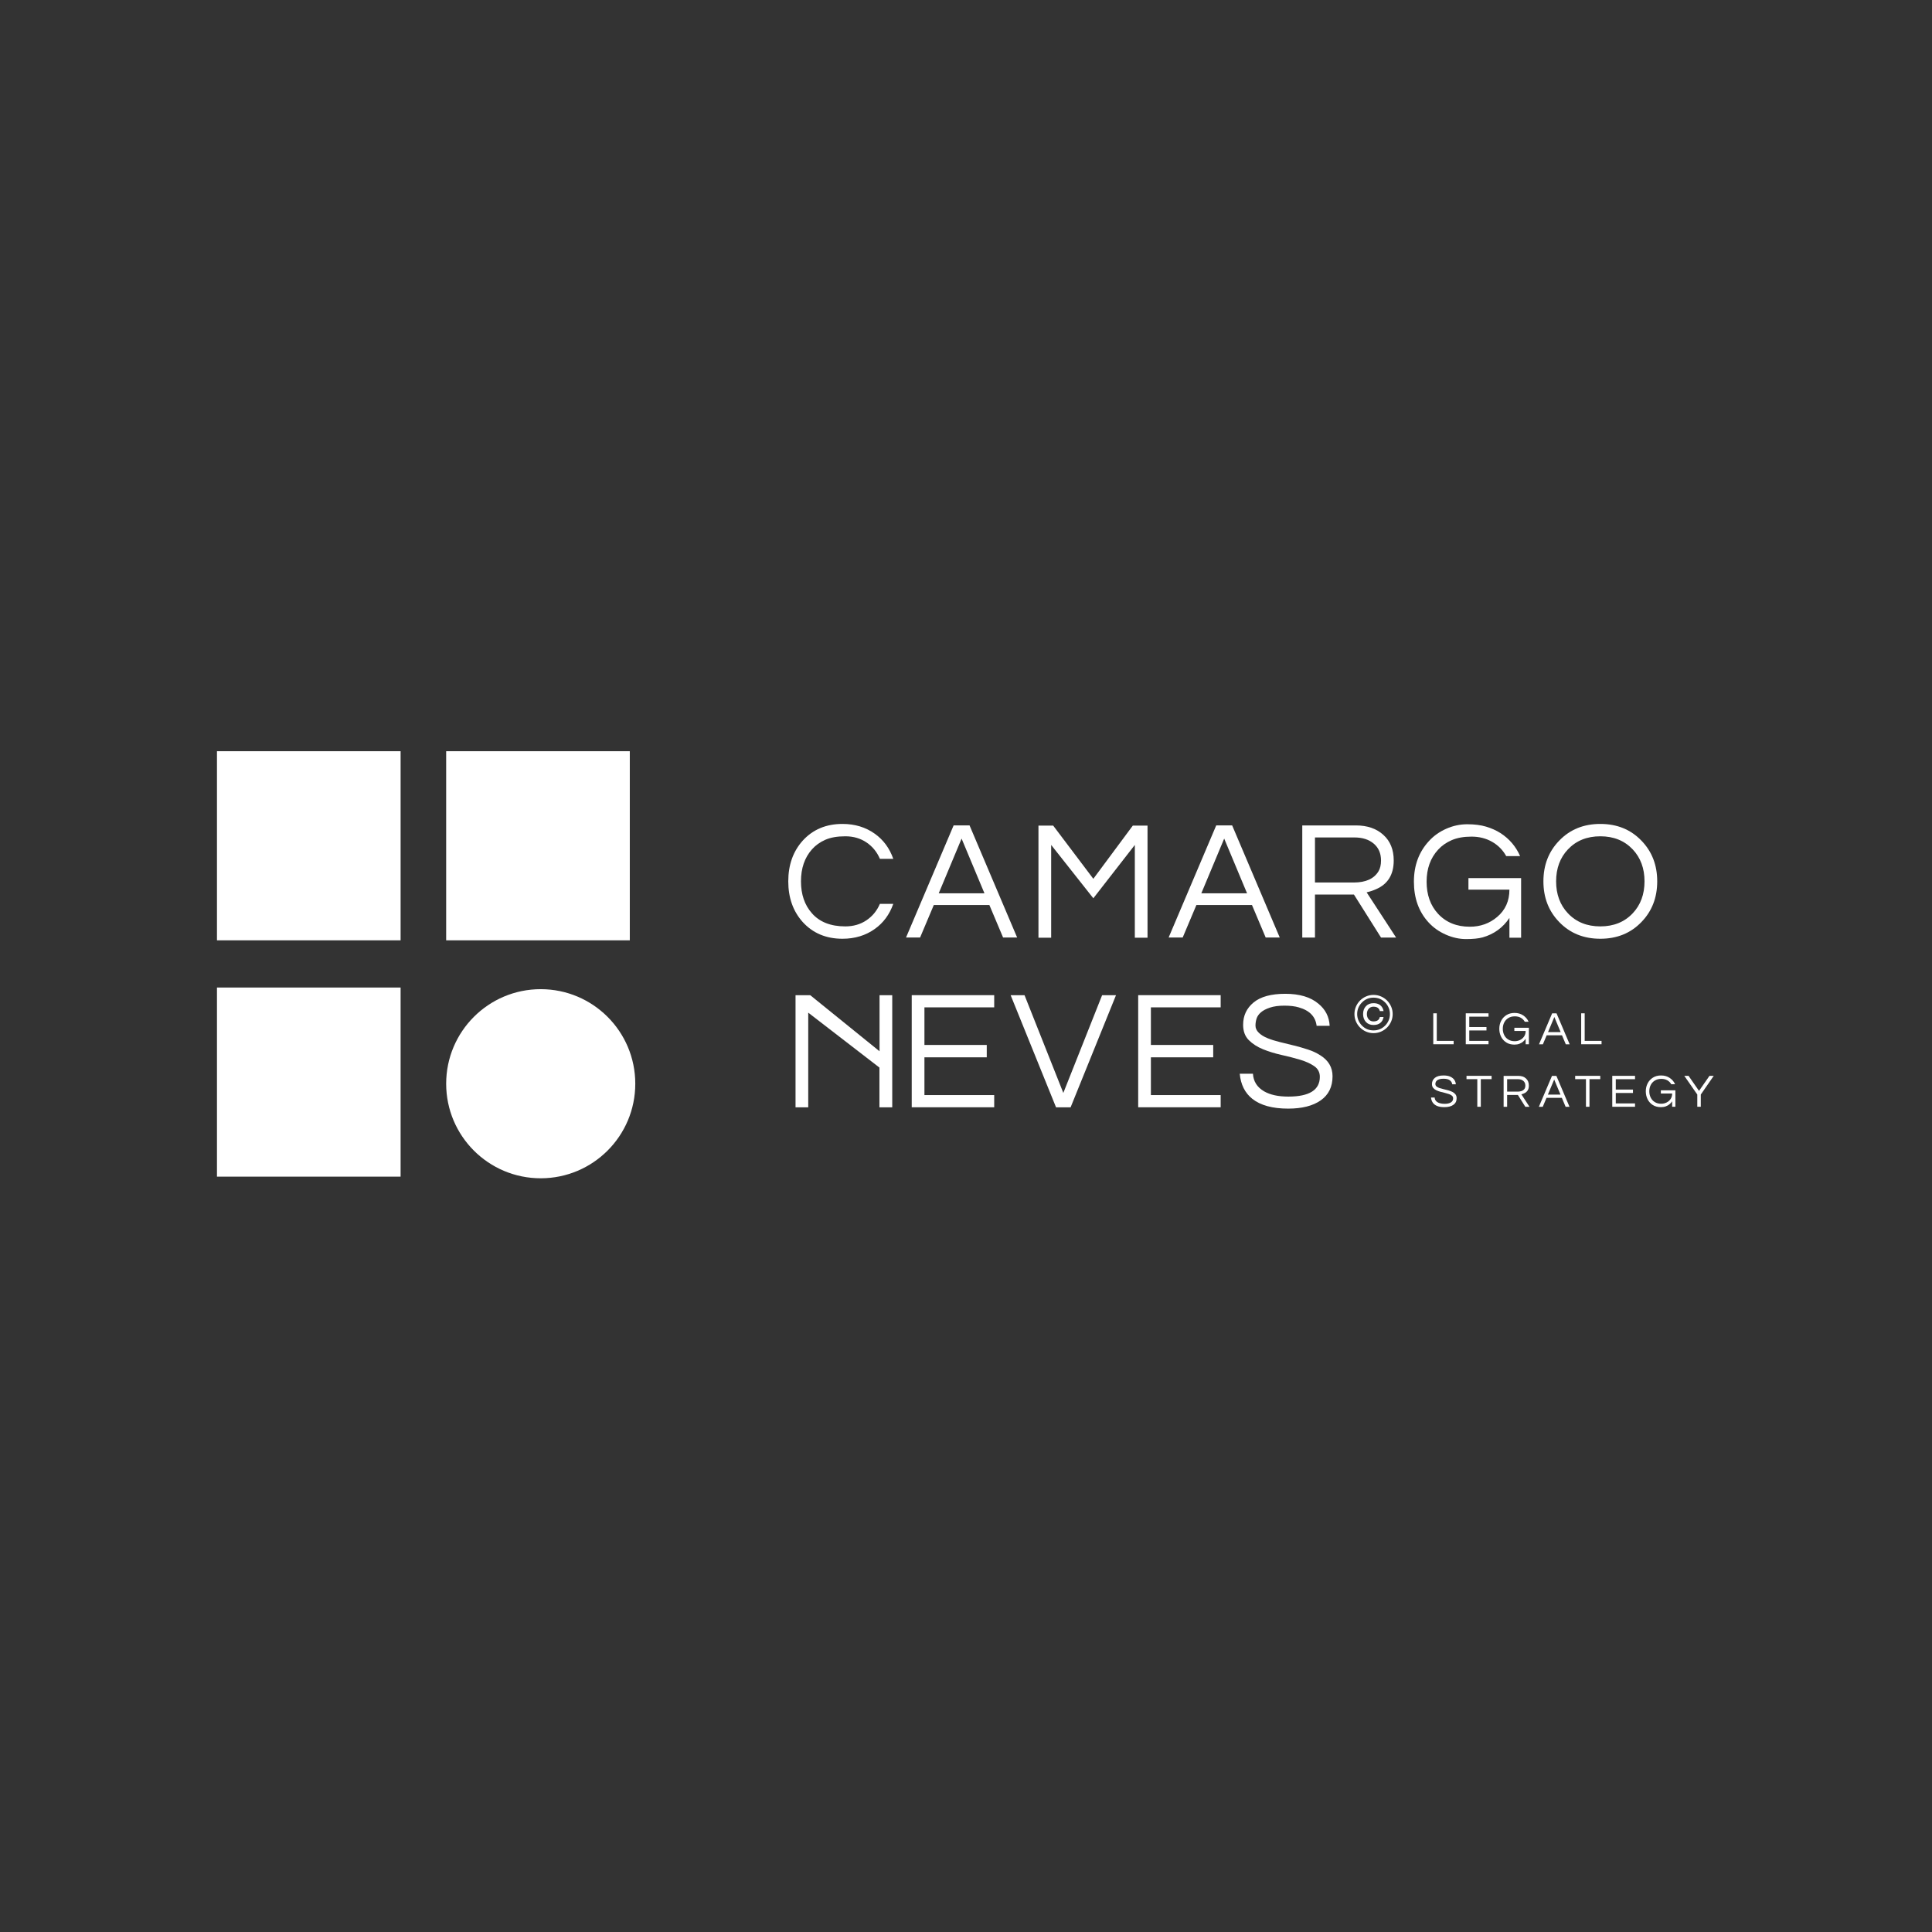 <?xml version="1.0" encoding="UTF-8" standalone="no"?>
<!DOCTYPE svg PUBLIC "-//W3C//DTD SVG 1.1//EN" "http://www.w3.org/Graphics/SVG/1.1/DTD/svg11.dtd">
<svg width="100%" height="100%" viewBox="0 0 140 140" version="1.1" xmlns="http://www.w3.org/2000/svg" xmlns:xlink="http://www.w3.org/1999/xlink" xml:space="preserve" xmlns:serif="http://www.serif.com/" style="fill-rule:evenodd;clip-rule:evenodd;stroke-linejoin:round;stroke-miterlimit:2;">
    <rect x="0" y="0" width="140" height="140" fill="#333333" stroke="none"/>
    <g transform="matrix(1,0,0,1,0.015,1.433)">
        <g transform="matrix(0.093,0,0,0.093,-19.583,1.13)">
            <rect x="558.051" y="557.772" width="143.084" height="147.352" style="fill:white;"/>
        </g>
        <g transform="matrix(0.093,0,0,0.093,-19.583,1.13)">
            <rect x="379.462" y="557.772" width="143.085" height="147.352" style="fill:white;"/>
        </g>
        <g transform="matrix(0.093,0,0,0.093,-19.583,35.264)">
            <rect x="379.462" y="374.876" width="143.085" height="147.352" style="fill:white;"/>
        </g>
        <g transform="matrix(0,-0.093,-0.093,0,39.168,70.246)">
            <path d="M-73.676,-73.676C-114.366,-73.676 -147.352,-40.69 -147.352,-0C-147.352,40.69 -114.366,73.676 -73.676,73.676C-32.986,73.676 -0,40.69 -0,-0C-0,-40.69 -32.986,-73.676 -73.676,-73.676" style="fill:white;fill-rule:nonzero;"/>
        </g>
        <g transform="matrix(0.093,0,0,0.093,61.242,59.168)">
            <path d="M0,70.2C6.245,70.2 11.721,68.617 16.429,65.45C21.134,62.283 24.631,58.017 26.919,52.65L37.343,52.65C34.44,60.92 29.645,67.429 22.961,72.179C15.835,77.282 7.433,79.833 -2.243,79.833C-15,79.833 -25.336,75.478 -33.253,66.769C-40.731,58.413 -44.469,47.856 -44.469,35.1C-44.469,22.346 -40.731,11.789 -33.253,3.43C-25.336,-5.279 -15,-9.633 -2.243,-9.633C7.433,-9.633 15.835,-7.081 22.961,-1.98C29.645,2.771 34.44,9.282 37.343,17.549L26.919,17.549C24.631,12.185 21.134,7.917 16.429,4.75C11.721,1.583 6.245,-0 0,-0C-6.247,-0 -11.437,0.903 -15.571,2.705C-19.707,4.509 -23.181,6.993 -25.996,10.16C-31.715,16.583 -34.572,24.896 -34.572,35.1C-34.572,45.305 -31.715,53.619 -25.996,60.04C-20.014,66.815 -11.348,70.2 0,70.2" style="fill:white;fill-rule:nonzero;"/>
        </g>
        <g transform="matrix(0.093,0,0,0.093,71.322,61.581)">
            <path d="M0,18.474L-17.814,-24.148L-35.628,18.474L0,18.474ZM25.467,52.914L14.515,52.914L3.826,27.579L-39.455,27.579L-50.143,52.914L-61.096,52.914L-24.016,-34.44L-11.612,-34.44L25.467,52.914Z" style="fill:white;fill-rule:nonzero;"/>
        </g>
        <g transform="matrix(0.093,0,0,0.093,83.139,66.519)">
            <path d="M0,-87.355L0,0L-9.896,0L-9.896,-72.312L-42.226,-30.746L-75.083,-72.312L-75.083,0L-84.98,0L-84.98,-87.355L-73.499,-87.355L-42.226,-45.921L-11.48,-87.355L0,-87.355Z" style="fill:white;fill-rule:nonzero;"/>
        </g>
        <g transform="matrix(0.093,0,0,0.093,95.273,62.369)">
            <path d="M0,1.584L30.218,1.584C39.541,1.584 45.964,-1.319 49.483,-7.125C50.803,-9.323 51.463,-12.139 51.463,-15.57C51.463,-21.113 49.57,-25.488 45.788,-28.7C42.005,-31.911 36.99,-33.517 30.745,-33.517L0,-33.517L0,1.584ZM0,44.469L-9.897,44.469L-9.897,-42.885L31.933,-42.885C40.817,-42.885 47.943,-40.421 53.31,-35.496C58.675,-30.657 61.359,-24.016 61.359,-15.57C61.359,-4.661 56.828,2.771 47.768,6.73C45.215,7.874 42.708,8.709 40.246,9.237L63.207,44.469L51.463,44.469L30.349,10.953L0,10.953L0,44.469Z" style="fill:white;fill-rule:nonzero;"/>
        </g>
        <g transform="matrix(0.093,0,0,0.093,104.786,66.291)">
            <path d="M0,-82.472C5.278,-84.802 10.731,-85.969 16.362,-85.969C21.991,-85.969 26.874,-85.352 31.01,-84.122C35.144,-82.889 38.882,-81.219 42.226,-79.107C49.174,-74.621 54.277,-68.637 57.533,-61.161L46.712,-61.161C44.073,-65.912 40.399,-69.627 35.694,-72.312C30.987,-74.994 25.643,-76.336 19.661,-76.336C13.678,-76.336 8.577,-75.433 4.354,-73.631C0.132,-71.827 -3.431,-69.343 -6.334,-66.175C-12.317,-59.664 -15.307,-51.351 -15.307,-41.236C-15.307,-31.03 -12.36,-22.717 -6.466,-16.296C-0.221,-9.521 8.049,-6.136 18.342,-6.136C26.61,-6.136 33.735,-8.686 39.719,-13.789C46.052,-19.154 49.219,-26.236 49.219,-35.034L17.286,-35.034L17.286,-44.007L58.325,-44.007L58.325,2.442L49.219,2.442L49.219,-12.997C44.205,-5.431 37.255,-0.373 28.371,2.178C25.115,3.056 20.826,3.497 15.505,3.497C10.181,3.497 4.882,2.332 -0.396,-0C-5.674,-2.329 -10.161,-5.519 -13.855,-9.567C-21.422,-17.834 -25.204,-28.391 -25.204,-41.236C-25.204,-53.904 -21.291,-64.46 -13.459,-72.905C-9.765,-76.951 -5.278,-80.14 0,-82.472" style="fill:white;fill-rule:nonzero;"/>
        </g>
        <g transform="matrix(0.093,0,0,0.093,115.95,59.168)">
            <path d="M0,70.2C10.379,70.2 18.781,66.815 25.204,60.04C31.36,53.53 34.44,45.217 34.44,35.1C34.44,24.985 31.36,16.671 25.204,10.16C18.781,3.387 10.379,-0 0,-0C-10.381,-0 -18.783,3.387 -25.204,10.16C-31.362,16.671 -34.44,24.985 -34.44,35.1C-34.44,45.217 -31.362,53.53 -25.204,60.04C-18.783,66.815 -10.381,70.2 0,70.2M0,-9.633C13.018,-9.633 23.707,-5.279 32.065,3.43C40.246,11.875 44.337,22.432 44.337,35.1C44.337,47.767 40.246,58.324 32.065,66.769C23.707,75.478 13.018,79.833 0,79.833C-13.02,79.833 -23.709,75.478 -32.065,66.769C-40.246,58.324 -44.337,47.767 -44.337,35.1C-44.337,22.432 -40.246,11.875 -32.065,3.43C-23.709,-5.279 -13.02,-9.633 0,-9.633" style="fill:white;fill-rule:nonzero;"/>
        </g>
        <g transform="matrix(0.093,0,0,0.093,90.351,61.581)">
            <path d="M0,18.474L-17.814,-24.148L-35.628,18.474L0,18.474ZM25.467,52.914L14.515,52.914L3.826,27.579L-39.455,27.579L-50.143,52.914L-61.096,52.914L-24.016,-34.44L-11.612,-34.44L25.467,52.914Z" style="fill:white;fill-rule:nonzero;"/>
        </g>
        <g transform="matrix(0.093,0,0,0.093,64.64,78.808)">
            <path d="M0,-87.355L0,0L-9.982,0L-9.982,-30.977L-65.45,-73.764L-65.45,0L-75.347,0L-75.347,-87.355L-63.867,-87.355L-9.897,-43.678L-9.897,-87.355L0,-87.355Z" style="fill:white;fill-rule:nonzero;"/>
        </g>
        <g transform="matrix(0.093,0,0,0.093,66.973,77.921)">
            <path d="M0,-68.353L0,-39.058L48.56,-39.058L48.56,-29.426L0,-29.426L0,0L54.366,0L54.366,9.501L-9.897,9.501L-9.897,-77.854L54.366,-77.854L54.366,-68.353L0,-68.353Z" style="fill:white;fill-rule:nonzero;"/>
        </g>
        <g transform="matrix(0.093,0,0,0.093,80.854,78.808)">
            <path d="M0,-87.355L-35.364,0L-46.712,0L-82.076,-87.355L-71.256,-87.355L-41.038,-11.217L-10.82,-87.355L0,-87.355Z" style="fill:white;fill-rule:nonzero;"/>
        </g>
        <g transform="matrix(0.093,0,0,0.093,83.383,77.921)">
            <path d="M0,-68.353L0,-39.058L48.56,-39.058L48.56,-29.426L0,-29.426L0,0L54.366,0L54.366,9.501L-9.897,9.501L-9.897,-77.854L54.366,-77.854L54.366,-68.353L0,-68.353Z" style="fill:white;fill-rule:nonzero;"/>
        </g>
        <g transform="matrix(0.093,0,0,0.093,91.355,77.558)">
            <path d="M0,-60.568C-1.672,-59.117 -2.793,-57.511 -3.365,-55.752C-3.938,-53.991 -4.222,-52.123 -4.222,-50.144C-4.222,-48.164 -3.365,-46.337 -1.649,-44.667C0.066,-42.995 2.33,-41.587 5.147,-40.445C7.961,-39.3 11.171,-38.288 14.779,-37.41C18.385,-36.529 22.057,-35.628 25.797,-34.705C29.536,-33.781 33.208,-32.725 36.816,-31.538C40.422,-30.35 43.632,-28.833 46.449,-26.985C52.694,-23.027 55.818,-17.617 55.818,-10.755C55.818,-2.573 52.76,3.674 46.646,7.983C40.531,12.294 32.066,14.449 21.245,14.449C9.017,14.449 -0.309,11.898 -6.729,6.795C-12.449,2.222 -15.703,-4.289 -16.495,-12.734L-6.202,-12.734C-5.851,-6.75 -2.948,-2.177 2.508,0.99C7.258,3.717 13.546,5.08 21.377,5.08C37.74,5.08 45.921,-0.066 45.921,-10.359C45.921,-13.876 44.447,-16.647 41.5,-18.672C38.552,-20.695 34.857,-22.367 30.416,-23.687C25.973,-25.006 21.179,-26.237 16.033,-27.381C10.887,-28.523 6.091,-29.998 1.65,-31.802C-2.793,-33.604 -6.488,-35.979 -9.435,-38.927C-12.383,-41.874 -13.855,-45.855 -13.855,-50.869C-13.855,-57.995 -11.13,-63.801 -5.674,-68.287C-0.22,-72.774 8.004,-75.017 19.002,-75.017C30.086,-75.017 38.663,-72.464 44.733,-67.364C50.275,-62.877 53.221,-57.115 53.574,-50.078L43.414,-50.078C42.533,-57.29 37.872,-62.086 29.427,-64.461C26.435,-65.339 22.717,-65.78 18.276,-65.78C13.833,-65.78 10.095,-65.273 7.06,-64.263C4.025,-63.25 1.671,-62.02 0,-60.568" style="fill:white;fill-rule:nonzero;"/>
        </g>
        <g transform="matrix(0.093,0,0,0.093,99.829,72.494)">
            <path d="M0,-9.609C-0.826,-10.218 -1.978,-10.522 -3.456,-10.522C-4.935,-10.522 -6.152,-9.993 -7.109,-8.935C-8.065,-7.877 -8.543,-6.493 -8.543,-4.783C-8.543,-3.072 -8.065,-1.688 -7.109,-0.631C-6.152,0.428 -4.935,0.956 -3.456,0.956C-1.978,0.956 -0.826,0.652 0,0.043C0.826,-0.565 1.34,-1.406 1.543,-2.479L4.457,-2.479C4.109,-0.449 3.224,1.116 1.805,2.217C0.471,3.232 -1.254,3.739 -3.37,3.739C-5.891,3.739 -7.877,2.942 -9.326,1.348C-10.776,-0.275 -11.5,-2.319 -11.5,-4.783C-11.5,-7.275 -10.776,-9.305 -9.326,-10.87C-7.848,-12.464 -5.863,-13.261 -3.37,-13.261C-0.181,-13.261 2.109,-12.101 3.5,-9.783C3.964,-9.029 4.283,-8.131 4.457,-7.087L1.543,-7.087C1.34,-8.159 0.826,-9 0,-9.609M-3.37,7.956C0.166,7.956 3.181,6.711 5.674,4.217C6.833,3.058 7.746,1.703 8.413,0.152C9.08,-1.398 9.413,-3.05 9.413,-4.805C9.413,-6.558 9.08,-8.21 8.413,-9.761C7.746,-11.311 6.833,-12.667 5.674,-13.826C3.181,-16.319 0.166,-17.566 -3.37,-17.566C-6.935,-17.566 -9.935,-16.319 -12.37,-13.826C-14.863,-11.305 -16.109,-8.29 -16.109,-4.783C-16.109,-3.044 -15.776,-1.398 -15.109,0.152C-14.442,1.703 -13.529,3.058 -12.37,4.217C-9.935,6.711 -6.935,7.956 -3.37,7.956M-3.37,-19.696C-1.312,-19.696 0.623,-19.305 2.435,-18.522C4.246,-17.739 5.826,-16.674 7.174,-15.326C8.522,-13.979 9.587,-12.398 10.37,-10.587C11.152,-8.775 11.544,-6.841 11.544,-4.783C11.544,-2.724 11.152,-0.797 10.37,1C9.587,2.797 8.522,4.369 7.174,5.717C5.826,7.065 4.246,8.13 2.435,8.913C0.623,9.696 -1.312,10.087 -3.37,10.087C-5.428,10.087 -7.355,9.696 -9.152,8.913C-10.95,8.13 -12.522,7.065 -13.87,5.717C-15.218,4.369 -16.283,2.797 -17.065,1C-17.848,-0.797 -18.239,-2.724 -18.239,-4.783C-18.239,-6.841 -17.848,-8.775 -17.065,-10.587C-16.283,-12.398 -15.218,-13.979 -13.87,-15.326C-12.522,-16.674 -10.95,-17.739 -9.152,-18.522C-7.355,-19.305 -5.428,-19.696 -3.37,-19.696" style="fill:white;fill-rule:nonzero;"/>
        </g>
        <g transform="matrix(0.093,0,0,0.093,103.845,71.995)">
            <path d="M0,24.107L0,0L2.732,0L2.732,21.486L15.878,21.486L15.878,24.107L0,24.107Z" style="fill:white;fill-rule:nonzero;"/>
        </g>
        <g transform="matrix(0.093,0,0,0.093,106.2,71.995)">
            <path d="M0,24.107L0,0L17.734,0L17.734,2.621L2.732,2.621L2.732,10.706L16.132,10.706L16.132,13.365L2.732,13.365L2.732,21.486L17.734,21.486L17.734,24.107L0,24.107Z" style="fill:white;fill-rule:nonzero;"/>
        </g>
        <g transform="matrix(0.093,0,0,0.093,109.727,71.968)">
            <path d="M0,24.69C-2.452,24.69 -4.559,24.138 -6.318,23.034C-8.08,21.928 -9.433,20.441 -10.379,18.572C-11.326,16.704 -11.798,14.627 -11.798,12.345C-11.798,10.064 -11.314,7.987 -10.342,6.118C-9.372,4.248 -7.993,2.762 -6.208,1.657C-4.425,0.552 -2.33,0 0.073,0C2.671,0 4.921,0.637 6.828,1.912C8.733,3.186 10.135,4.832 11.035,6.846L8.047,6.846C7.319,5.56 6.306,4.54 5.008,3.787C3.709,3.035 2.135,2.658 0.291,2.658C-1.651,2.658 -3.326,3.09 -4.735,3.951C-6.142,4.813 -7.218,5.972 -7.958,7.429C-8.698,8.886 -9.068,10.524 -9.068,12.345C-9.068,14.142 -8.704,15.774 -7.974,17.242C-7.246,18.712 -6.185,19.877 -4.789,20.739C-3.394,21.601 -1.724,22.031 0.218,22.031C1.675,22.031 3.053,21.716 4.352,21.085C5.649,20.455 6.706,19.544 7.521,18.353C8.333,17.164 8.74,15.732 8.74,14.057L-0.073,14.057L-0.073,11.58L11.253,11.58L11.253,24.399L8.74,24.399L8.74,20.138C8.23,20.915 7.575,21.649 6.774,22.341C5.973,23.034 5.008,23.598 3.878,24.035C2.75,24.472 1.456,24.69 0,24.69" style="fill:white;fill-rule:nonzero;"/>
        </g>
        <g transform="matrix(0.093,0,0,0.093,112.161,72.882)">
            <path d="M0,5.1L9.832,5.1L4.916,-6.664L0,5.1ZM-7.028,14.604L3.204,-9.504L6.628,-9.504L16.86,14.604L13.837,14.604L10.887,7.611L-1.057,7.611L-4.007,14.604L-7.028,14.604Z" style="fill:white;fill-rule:nonzero;"/>
        </g>
        <g transform="matrix(0.093,0,0,0.093,114.563,71.995)">
            <path d="M0,24.107L0,0L2.732,0L2.732,21.486L15.878,21.486L15.878,24.107L0,24.107Z" style="fill:white;fill-rule:nonzero;"/>
        </g>
        <g transform="matrix(0.093,0,0,0.093,104.651,76.499)">
            <path d="M0,24.691C-2.379,24.691 -4.31,24.369 -5.79,23.726C-7.27,23.082 -8.381,22.191 -9.121,21.05C-9.863,19.909 -10.293,18.622 -10.415,17.189L-7.575,17.189C-7.502,18.354 -7.113,19.296 -6.408,20.012C-5.705,20.728 -4.776,21.257 -3.622,21.595C-2.471,21.936 -1.201,22.105 0.183,22.105C2.222,22.105 3.836,21.748 5.026,21.031C6.215,20.315 6.811,19.253 6.811,17.844C6.811,16.996 6.513,16.31 5.919,15.787C5.323,15.265 4.535,14.835 3.551,14.495C2.567,14.154 1.494,13.846 0.328,13.567C-0.837,13.287 -2.008,12.989 -3.185,12.674C-4.364,12.359 -5.444,11.958 -6.427,11.472C-7.411,10.986 -8.2,10.361 -8.794,9.597C-9.389,8.832 -9.687,7.855 -9.687,6.666C-9.687,4.698 -8.928,3.096 -7.411,1.858C-5.893,0.62 -3.629,0 -0.618,0C1.517,0 3.279,0.322 4.662,0.966C6.046,1.609 7.084,2.452 7.775,3.497C8.467,4.54 8.85,5.67 8.923,6.884L6.119,6.884C5.973,5.67 5.365,4.644 4.298,3.806C3.229,2.969 1.59,2.551 -0.618,2.551C-1.978,2.551 -3.084,2.684 -3.932,2.95C-4.782,3.218 -5.433,3.563 -5.881,3.988C-6.33,4.413 -6.633,4.857 -6.791,5.318C-6.95,5.778 -7.028,6.215 -7.028,6.629C-7.028,7.43 -6.732,8.08 -6.135,8.578C-5.541,9.076 -4.752,9.487 -3.768,9.816C-2.786,10.142 -1.699,10.441 -0.51,10.706C0.679,10.974 1.863,11.272 3.042,11.599C4.218,11.927 5.299,12.341 6.283,12.837C7.265,13.335 8.054,13.973 8.649,14.749C9.245,15.526 9.541,16.522 9.541,17.736C9.541,19.97 8.691,21.687 6.992,22.889C5.292,24.09 2.962,24.691 0,24.691" style="fill:white;fill-rule:nonzero;"/>
        </g>
        <g transform="matrix(0.093,0,0,0.093,107.036,76.526)">
            <path d="M0,24.108L0,2.586L-8.411,2.586L-8.411,0L11.145,0L11.145,2.586L2.731,2.586L2.731,24.108L0,24.108Z" style="fill:white;fill-rule:nonzero;"/>
        </g>
        <g transform="matrix(0.093,0,0,0.093,109.197,77.63)">
            <path d="M0,0.437L8.339,0.437C9.213,0.437 10.098,0.305 10.997,0.037C11.895,-0.23 12.654,-0.709 13.273,-1.402C13.891,-2.093 14.201,-3.058 14.201,-4.296C14.201,-5.825 13.68,-7.033 12.637,-7.92C11.592,-8.806 10.208,-9.25 8.484,-9.25L0,-9.25L0,0.437ZM-2.732,12.273L-2.732,-11.836L8.813,-11.836C11.289,-11.836 13.26,-11.155 14.73,-9.795C16.198,-8.435 16.933,-6.603 16.933,-4.296C16.933,-2.743 16.635,-1.505 16.041,-0.582C15.446,0.34 14.699,1.038 13.802,1.512C12.903,1.985 12.005,2.33 11.106,2.549L17.443,12.273L14.201,12.273L8.376,3.023L0,3.023L0,12.273L-2.732,12.273Z" style="fill:white;fill-rule:nonzero;"/>
        </g>
        <g transform="matrix(0.093,0,0,0.093,112.15,77.413)">
            <path d="M0,5.098L9.832,5.098L4.916,-6.663L0,5.098ZM-7.028,14.603L3.204,-9.505L6.628,-9.505L16.86,14.603L13.837,14.603L10.887,7.611L-1.057,7.611L-4.007,14.603L-7.028,14.603Z" style="fill:white;fill-rule:nonzero;"/>
        </g>
        <g transform="matrix(0.093,0,0,0.093,114.91,76.526)">
            <path d="M0,24.108L0,2.586L-8.411,2.586L-8.411,0L11.145,0L11.145,2.586L2.732,2.586L2.732,24.108L0,24.108Z" style="fill:white;fill-rule:nonzero;"/>
        </g>
        <g transform="matrix(0.093,0,0,0.093,116.816,76.526)">
            <path d="M0,24.108L0,0L17.734,0L17.734,2.623L2.732,2.623L2.732,10.708L16.132,10.708L16.132,13.365L2.732,13.365L2.732,21.487L17.734,21.487L17.734,24.108L0,24.108Z" style="fill:white;fill-rule:nonzero;"/>
        </g>
        <g transform="matrix(0.093,0,0,0.093,120.343,76.499)">
            <path d="M0,24.691C-2.452,24.691 -4.559,24.139 -6.318,23.035C-8.079,21.929 -9.433,20.442 -10.379,18.573C-11.326,16.705 -11.798,14.628 -11.798,12.346C-11.798,10.065 -11.314,7.988 -10.342,6.119C-9.372,4.249 -7.993,2.762 -6.208,1.658C-4.425,0.554 -2.33,0 0.073,0C2.671,0 4.921,0.639 6.828,1.912C8.733,3.187 10.135,4.832 11.035,6.847L8.047,6.847C7.319,5.56 6.306,4.54 5.008,3.789C3.709,3.037 2.135,2.659 0.291,2.659C-1.651,2.659 -3.326,3.091 -4.735,3.953C-6.142,4.815 -7.218,5.973 -7.958,7.43C-8.698,8.886 -9.068,10.525 -9.068,12.346C-9.068,14.142 -8.704,15.775 -7.974,17.243C-7.246,18.713 -6.185,19.878 -4.789,20.74C-3.394,21.602 -1.724,22.032 0.218,22.032C1.675,22.032 3.053,21.717 4.352,21.086C5.649,20.456 6.706,19.545 7.521,18.354C8.333,17.165 8.74,15.733 8.74,14.058L-0.073,14.058L-0.073,11.582L11.253,11.582L11.253,24.4L8.74,24.4L8.74,20.139C8.23,20.916 7.575,21.65 6.774,22.342C5.973,23.035 5.008,23.599 3.878,24.036C2.75,24.473 1.456,24.691 0,24.691" style="fill:white;fill-rule:nonzero;"/>
        </g>
        <g transform="matrix(0.093,0,0,0.093,122.977,76.526)">
            <path d="M0,24.108L0,14.567L-10.124,0L-6.811,0L1.346,11.727L9.504,0L12.818,0L2.73,14.567L2.73,24.108L0,24.108Z" style="fill:white;fill-rule:nonzero;"/>
        </g>
    </g>
</svg>
